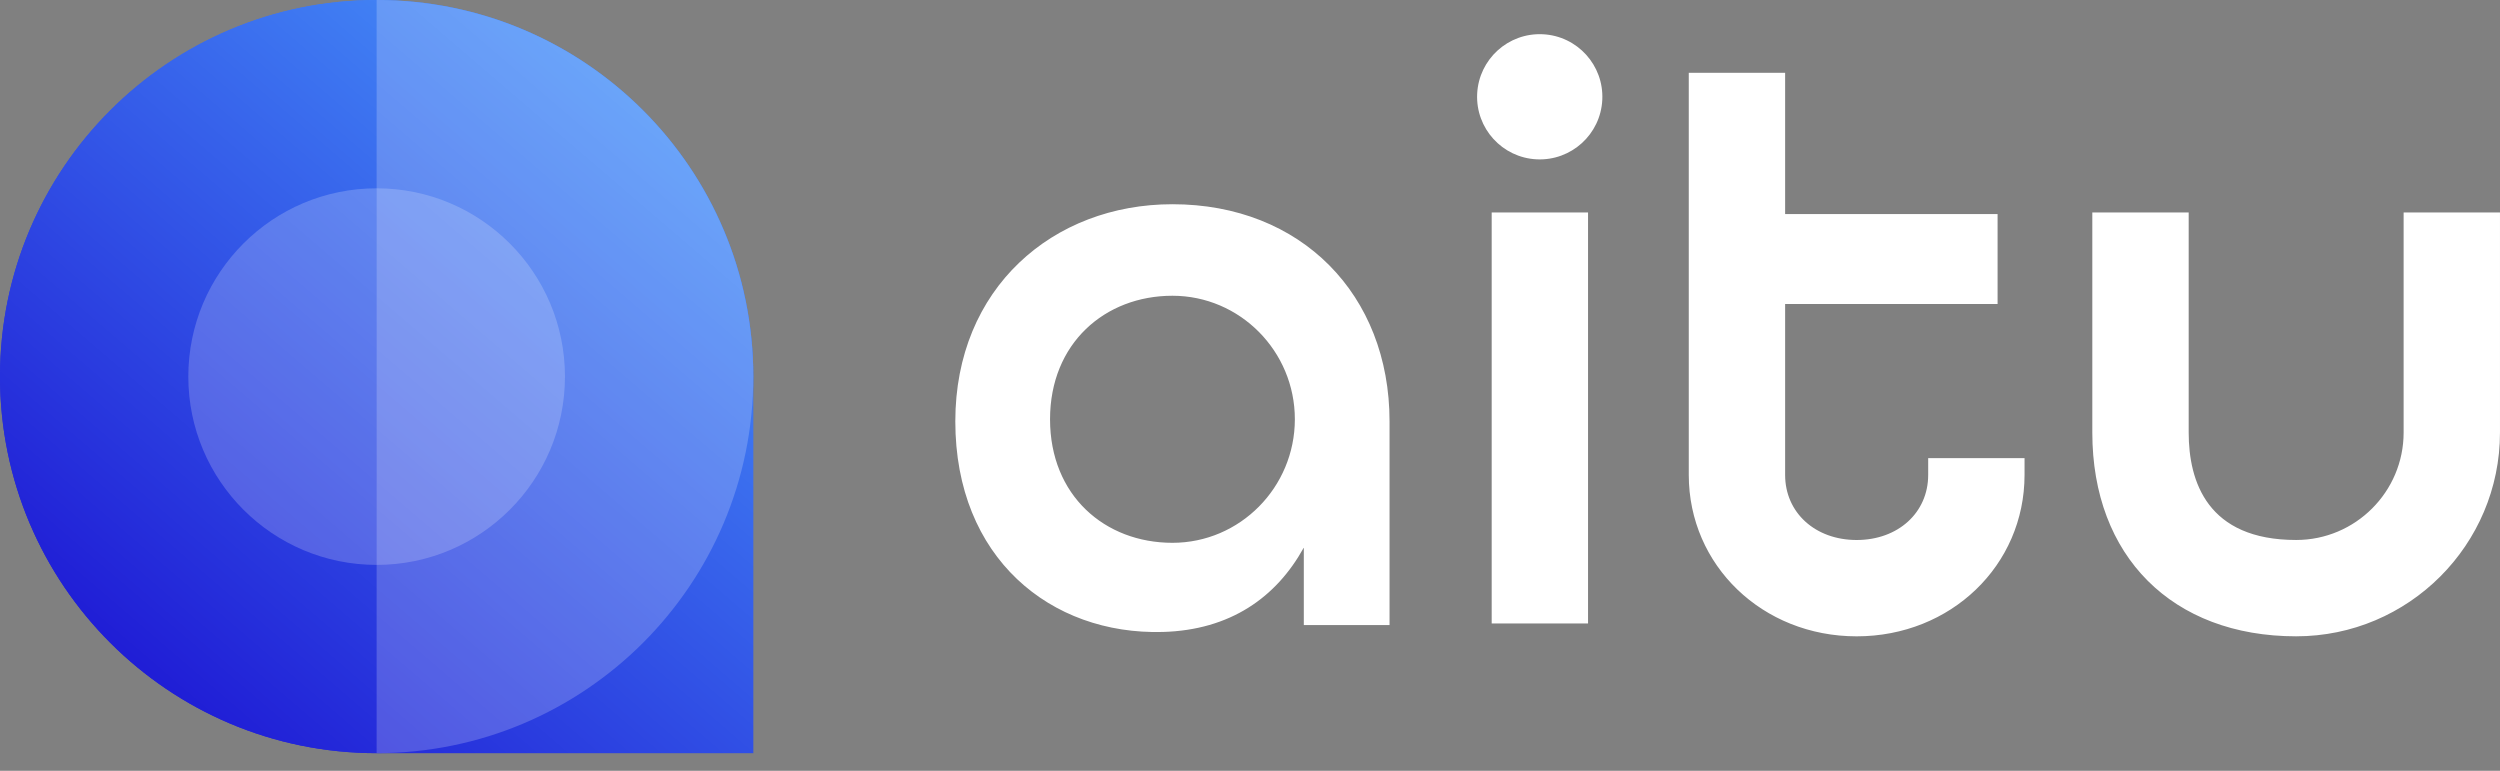 <?xml version="1.0" encoding="UTF-8"?> <svg xmlns="http://www.w3.org/2000/svg" width="120" height="37" viewBox="0 0 120 37" fill="none"><rect x="0" y="0" width="120" height="37" fill="#808080" stroke="none"/><g clip-path="url(#clip0_6420_1827)"><path fill-rule="evenodd" clip-rule="evenodd" d="M76.91 4.791C76.99 3.133 75.711 1.724 74.053 1.644C72.394 1.564 70.985 2.843 70.904 4.501C70.824 6.159 72.104 7.568 73.762 7.648C75.42 7.728 76.83 6.449 76.91 4.791ZM76.226 10.197H71.601V29.927H76.226V10.197ZM92.553 22.796V21.989H97.178V22.796C97.178 27.141 93.638 30.544 89.119 30.544C84.601 30.544 81.061 27.141 81.061 22.796V3.493H85.686V10.275H95.884V14.591H85.686V22.796C85.686 24.607 87.131 25.92 89.119 25.92C91.108 25.92 92.553 24.607 92.553 22.796ZM100.431 20.762C100.431 26.704 104.272 30.543 110.216 30.543C115.61 30.543 119.999 26.155 119.999 20.762V10.197H115.374V20.762C115.374 23.605 113.06 25.919 110.216 25.919C105.951 25.919 105.057 23.114 105.057 20.762V10.197H100.431V20.762ZM56.277 9.803C50.532 9.803 45.855 13.837 45.855 20.223C45.855 26.784 50.433 30.483 55.815 30.334C59.05 30.244 61.26 28.675 62.575 26.297L62.583 26.305V30.004H66.698V20.223C66.698 14.145 62.458 9.803 56.277 9.803ZM56.277 26.055C53.038 26.055 50.402 23.792 50.402 20.125C50.402 16.479 53.037 14.196 56.277 14.196C59.517 14.196 62.153 16.856 62.153 20.125C62.151 23.395 59.517 26.055 56.277 26.055Z" fill="white"></path><path fill-rule="evenodd" clip-rule="evenodd" d="M18.08 36.152C21.645 36.152 27.671 36.152 36.16 36.152C36.16 27.193 36.16 21.168 36.16 18.076C36.16 8.093 28.065 0 18.08 0C8.095 0 0 8.093 0 18.076C0 28.059 8.095 36.152 18.08 36.152Z" fill="url(#paint0_linear_6420_1827)"></path><path d="M18.08 36.152C28.065 36.152 36.16 28.059 36.16 18.076C36.16 8.093 28.065 0 18.08 0C8.095 0 0 8.093 0 18.076C0 28.059 8.095 36.152 18.08 36.152Z" fill="url(#paint1_linear_6420_1827)"></path><path d="M18.078 36.152C28.064 36.152 36.158 28.059 36.158 18.076C36.158 8.093 28.064 0 18.078 0V36.152Z" fill="white" fill-opacity="0.2"></path><path opacity="0.2" fill-rule="evenodd" clip-rule="evenodd" d="M18.079 9.039C13.086 9.039 9.039 13.085 9.039 18.077C9.039 23.069 13.086 27.115 18.079 27.115V9.039Z" fill="white"></path><path opacity="0.193" fill-rule="evenodd" clip-rule="evenodd" d="M18.078 9.039C23.071 9.039 27.118 13.085 27.118 18.077C27.118 23.069 23.071 27.115 18.078 27.115V9.039Z" fill="white"></path></g><defs><linearGradient id="paint0_linear_6420_1827" x1="36.292" y1="-0.131" x2="7.292" y2="33.643" gradientUnits="userSpaceOnUse"><stop stop-color="#4DA5FF"></stop><stop offset="1" stop-color="#1F1BD5"></stop></linearGradient><linearGradient id="paint1_linear_6420_1827" x1="36.292" y1="-0.131" x2="7.292" y2="33.643" gradientUnits="userSpaceOnUse"><stop stop-color="#4DA5FF"></stop><stop offset="1" stop-color="#1F1BD5"></stop></linearGradient><clipPath id="clip0_6420_1827"><rect width="120" height="37" fill="white"></rect></clipPath></defs></svg> 